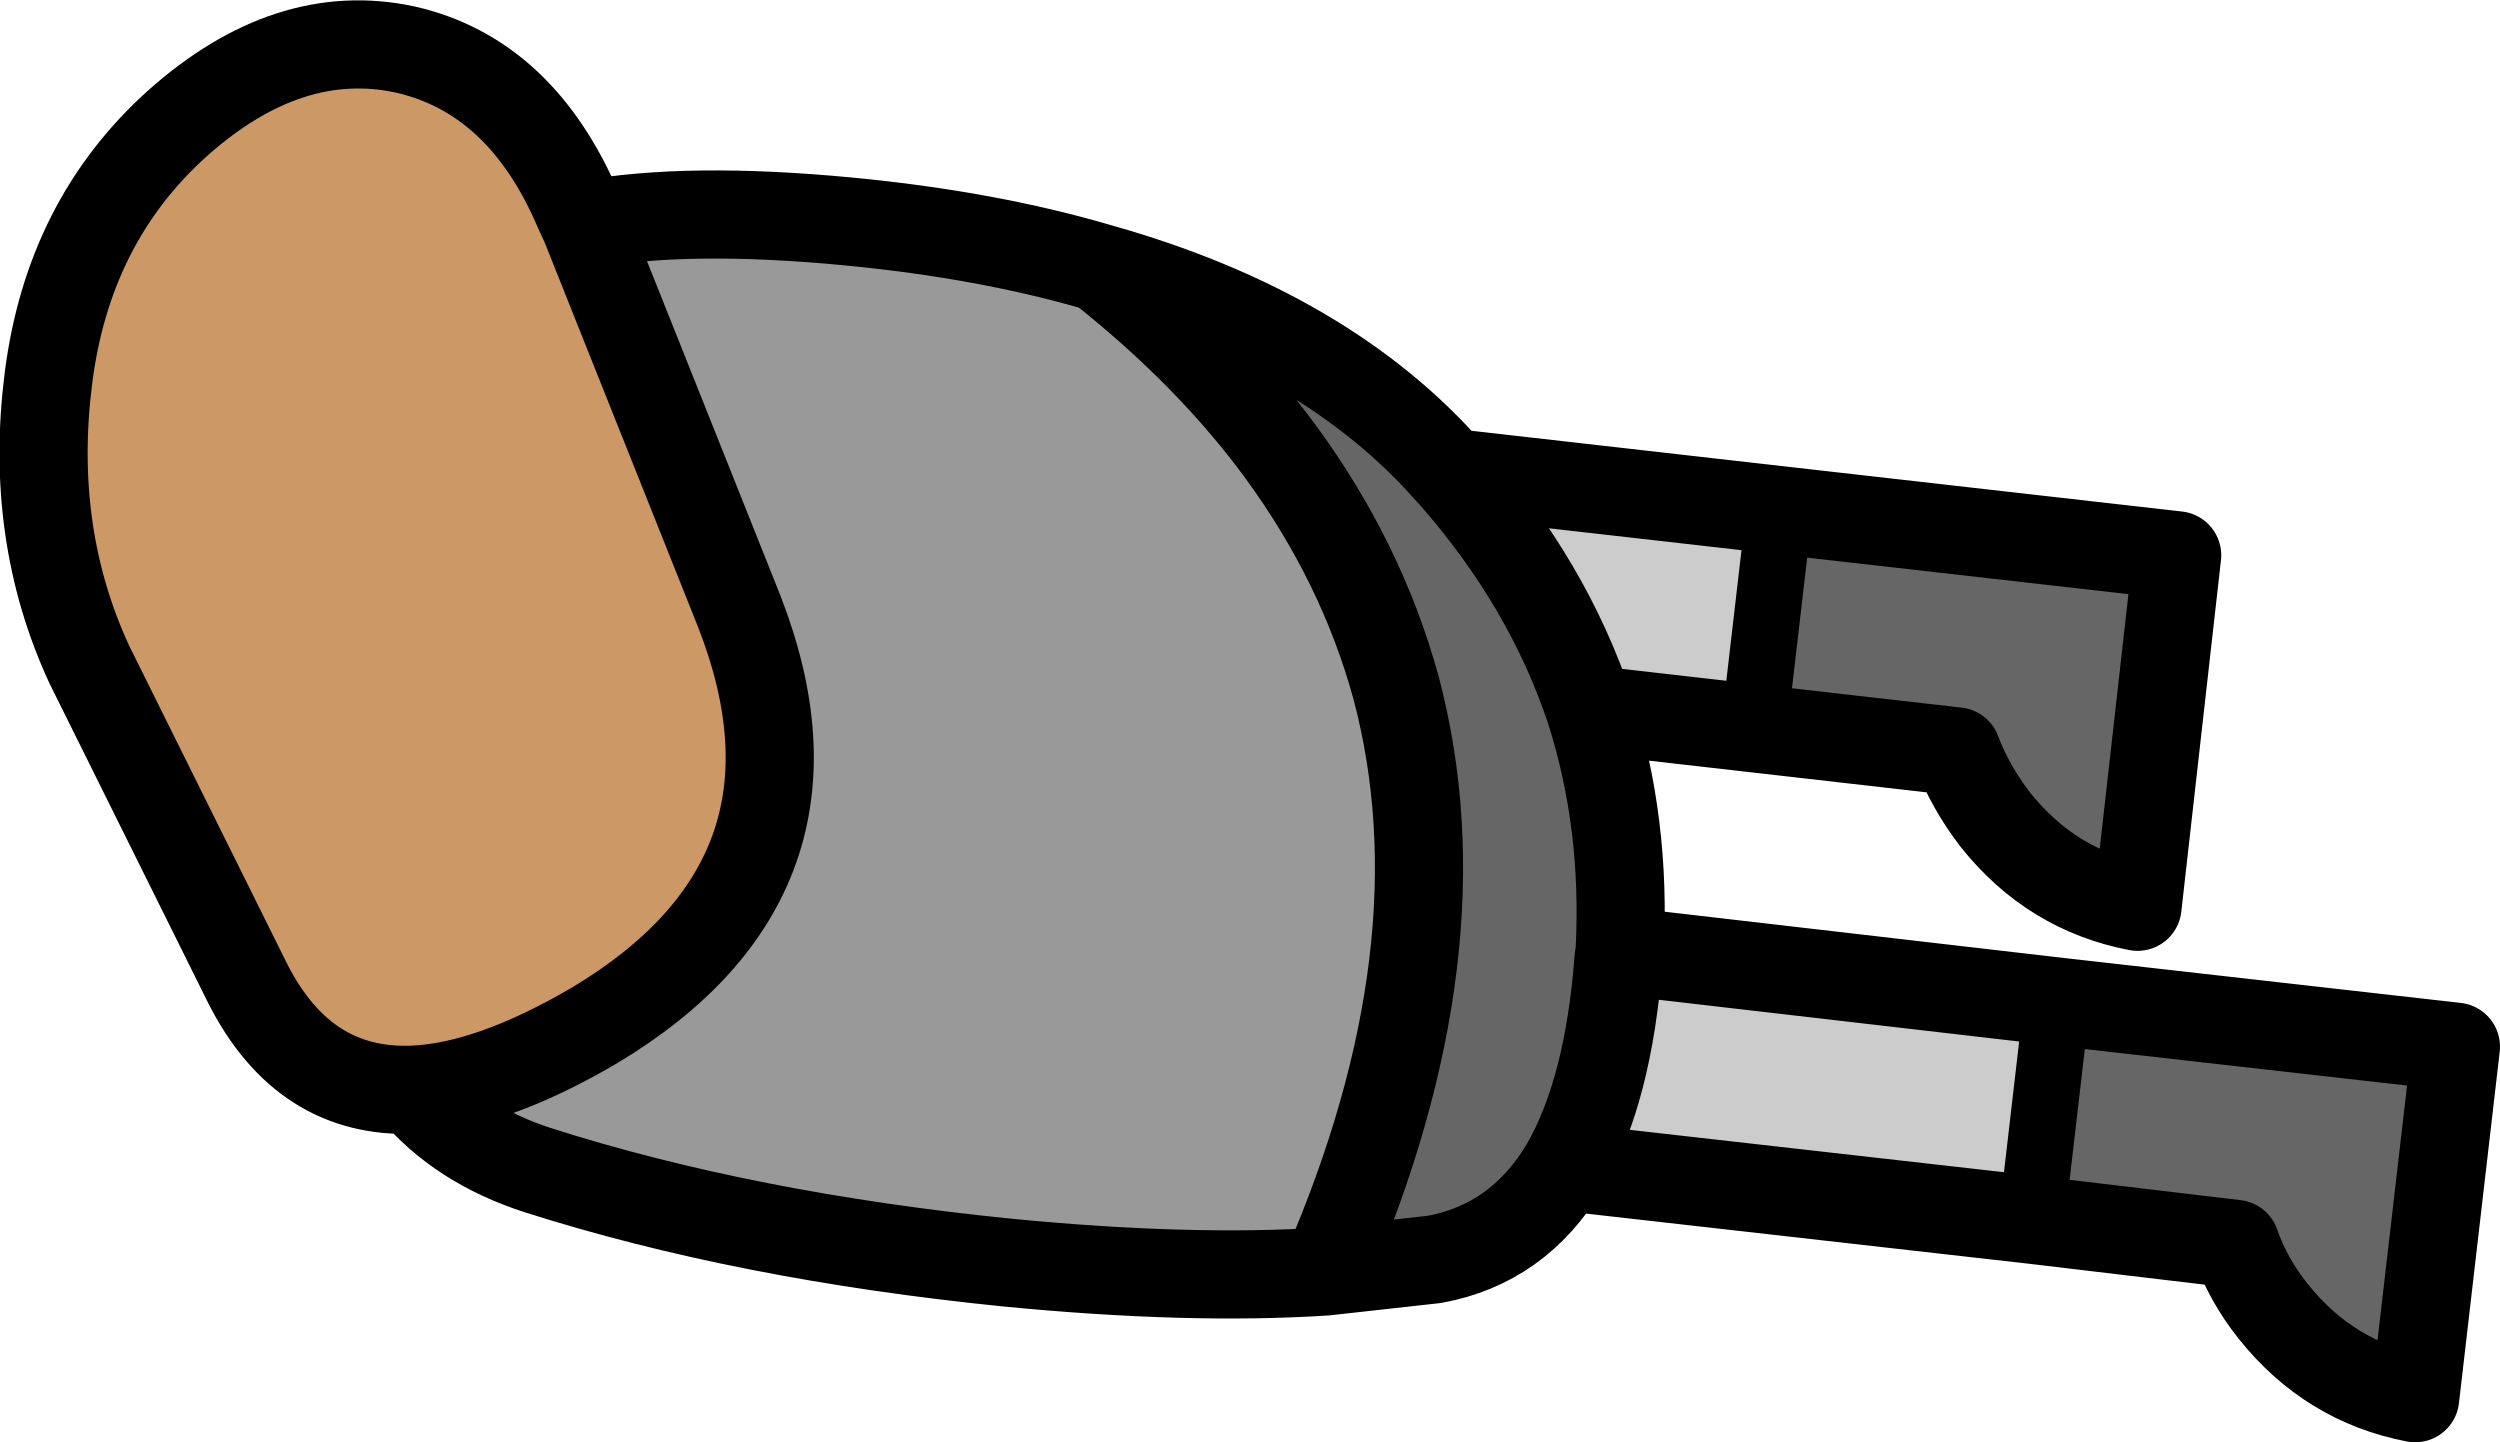 <?xml version="1.0" encoding="UTF-8" standalone="no"?>
<svg xmlns:xlink="http://www.w3.org/1999/xlink" height="65.45px" width="113.45px" xmlns="http://www.w3.org/2000/svg">
  <g transform="matrix(1.0, 0.0, 0.0, 1.0, 60.5, 20.55)">
    <path d="M-10.6 -8.4 Q-0.3 -5.5 5.3 0.9 L5.4 1.0 Q9.75 5.95 11.65 11.65 13.3 16.8 13.0 22.6 L12.95 22.95 Q12.5 28.95 10.5 32.4 8.4 35.9 4.6 36.6 L-0.35 37.15 Q6.0 22.5 2.85 10.65 1.3 5.0 -2.35 0.0 -5.6 -4.45 -10.6 -8.4 M20.25 2.6 L38.3 4.65 36.5 20.6 Q32.6 19.85 30.05 16.65 28.9 15.15 28.3 13.55 L19.1 12.5 20.25 2.6 M32.85 24.9 L50.95 26.95 49.1 42.9 Q45.2 42.15 42.65 38.95 41.5 37.5 40.95 35.9 L31.7 34.8 32.85 24.9" fill="#666666" fill-rule="evenodd" stroke="none"/>
    <path d="M5.3 0.9 L20.25 2.6 19.1 12.5 11.65 11.65 Q9.75 5.95 5.4 1.0 L5.3 0.9 M13.0 22.6 L32.85 24.9 31.7 34.8 10.5 32.4 Q12.5 28.95 12.95 22.95 L13.0 22.6" fill="#cccccc" fill-rule="evenodd" stroke="none"/>
    <path d="M-41.75 28.9 Q-38.25 28.75 -33.55 26.0 -22.25 19.25 -26.95 7.2 L-33.95 -10.35 Q-29.3 -11.2 -22.0 -10.5 -15.7 -9.9 -10.6 -8.4 -5.6 -4.45 -2.35 0.0 1.3 5.0 2.85 10.65 6.0 22.5 -0.35 37.15 -6.5 37.55 -14.75 36.75 -26.7 35.55 -36.1 32.55 -39.65 31.4 -41.75 28.9" fill="#999999" fill-rule="evenodd" stroke="none"/>
    <path d="M-41.75 28.9 Q-46.7 29.1 -49.25 24.1 L-56.45 9.6 Q-59.2 3.65 -58.3 -3.4 -57.4 -10.5 -52.45 -14.95 -47.4 -19.45 -42.1 -18.3 -36.85 -17.1 -34.25 -11.0 L-33.95 -10.35 -26.95 7.2 Q-22.25 19.25 -33.55 26.0 -38.25 28.75 -41.75 28.9" fill="#cc9966" fill-rule="evenodd" stroke="none"/>
    <path d="M20.25 2.6 L19.1 12.5 M32.85 24.9 L31.7 34.8" fill="none" stroke="#000000" stroke-linecap="round" stroke-linejoin="round" stroke-width="3.0"/>
    <path d="M-33.95 -10.35 L-34.25 -11.0 Q-36.85 -17.1 -42.1 -18.3 -47.4 -19.45 -52.45 -14.95 -57.4 -10.5 -58.3 -3.4 -59.2 3.65 -56.45 9.6 L-49.25 24.1 Q-46.7 29.1 -41.75 28.9 -38.25 28.75 -33.55 26.0 -22.25 19.25 -26.95 7.2 L-33.95 -10.35 Q-29.3 -11.2 -22.0 -10.5 -15.7 -9.9 -10.6 -8.4 -0.3 -5.5 5.3 0.9 L20.25 2.6 38.3 4.65 36.5 20.6 Q32.6 19.85 30.05 16.65 28.9 15.15 28.3 13.55 L19.1 12.5 11.65 11.65 Q13.3 16.8 13.0 22.6 L32.85 24.9 50.95 26.95 49.1 42.9 Q45.2 42.15 42.65 38.95 41.5 37.5 40.95 35.9 L31.7 34.8 10.5 32.4 Q8.4 35.9 4.6 36.6 L-0.35 37.15 Q-6.5 37.55 -14.75 36.75 -26.7 35.55 -36.1 32.55 -39.65 31.4 -41.75 28.9 M13.0 22.6 L12.95 22.95 Q12.5 28.95 10.5 32.4 M5.3 0.9 L5.4 1.0 Q9.75 5.95 11.65 11.65 M-10.6 -8.4 Q-5.6 -4.45 -2.35 0.0 1.3 5.0 2.85 10.65 6.0 22.5 -0.35 37.15" fill="none" stroke="#000000" stroke-linecap="round" stroke-linejoin="round" stroke-width="4.0"/>
  </g>
</svg>
